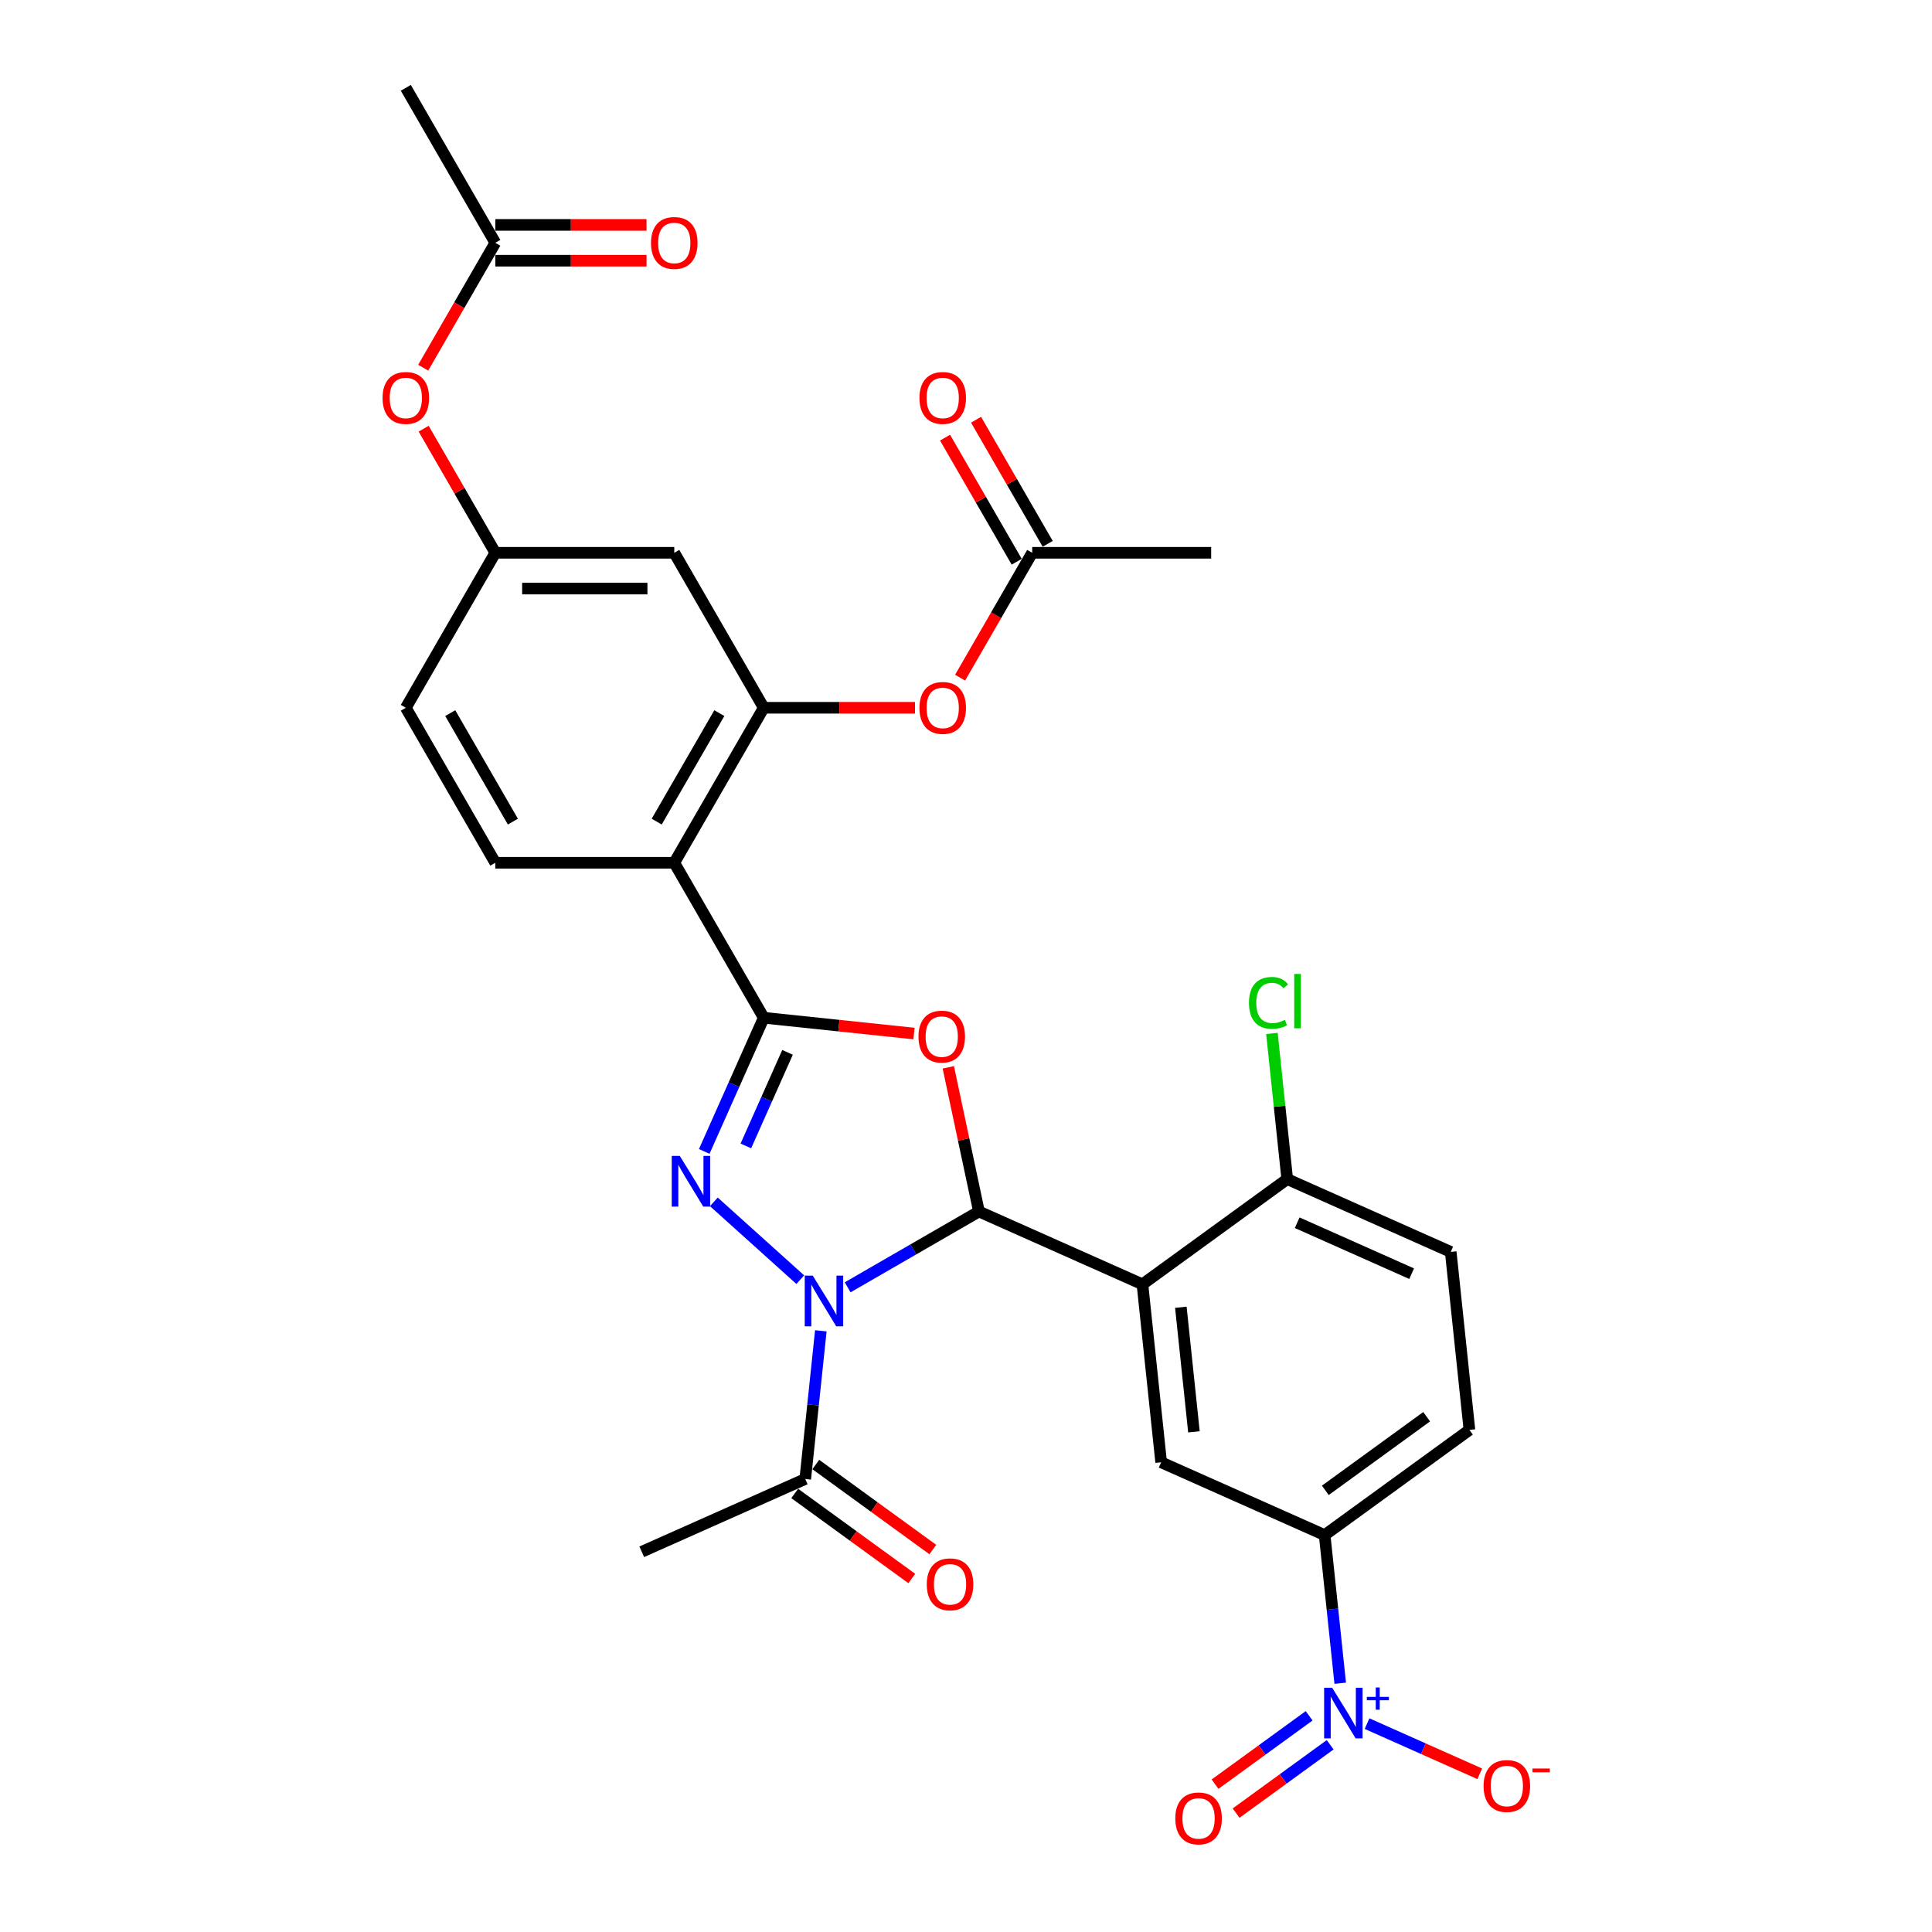 <?xml version='1.0' encoding='iso-8859-1'?>
<svg version='1.1' baseProfile='full'
              xmlns='http://www.w3.org/2000/svg'
                      xmlns:rdkit='http://www.rdkit.org/xml'
                      xmlns:xlink='http://www.w3.org/1999/xlink'
                  xml:space='preserve'
width='1000px' height='1000px' viewBox='0 0 1000 1000'>
<!-- END OF HEADER -->
<rect style='opacity:1.0;fill:#FFFFFF;stroke:none' width='1000' height='1000' x='0' y='0'> </rect>
<path class='bond-0' d='M 438.746,666.313 L 472.724,646.696' style='fill:none;fill-rule:evenodd;stroke:#0000FF;stroke-width:6px;stroke-linecap:butt;stroke-linejoin:miter;stroke-opacity:1' />
<path class='bond-0' d='M 472.724,646.696 L 506.703,627.078' style='fill:none;fill-rule:evenodd;stroke:#000000;stroke-width:6px;stroke-linecap:butt;stroke-linejoin:miter;stroke-opacity:1' />
<path class='bond-1' d='M 414.216,662.351 L 369.494,622.083' style='fill:none;fill-rule:evenodd;stroke:#0000FF;stroke-width:6px;stroke-linecap:butt;stroke-linejoin:miter;stroke-opacity:1' />
<path class='bond-9' d='M 424.859,688.827 L 420.829,727.173' style='fill:none;fill-rule:evenodd;stroke:#0000FF;stroke-width:6px;stroke-linecap:butt;stroke-linejoin:miter;stroke-opacity:1' />
<path class='bond-9' d='M 420.829,727.173 L 416.798,765.519' style='fill:none;fill-rule:evenodd;stroke:#000000;stroke-width:6px;stroke-linecap:butt;stroke-linejoin:miter;stroke-opacity:1' />
<path class='bond-3' d='M 506.703,627.078 L 498.773,589.768' style='fill:none;fill-rule:evenodd;stroke:#000000;stroke-width:6px;stroke-linecap:butt;stroke-linejoin:miter;stroke-opacity:1' />
<path class='bond-3' d='M 498.773,589.768 L 490.842,552.458' style='fill:none;fill-rule:evenodd;stroke:#FF0000;stroke-width:6px;stroke-linecap:butt;stroke-linejoin:miter;stroke-opacity:1' />
<path class='bond-4' d='M 506.703,627.078 L 591.327,664.755' style='fill:none;fill-rule:evenodd;stroke:#000000;stroke-width:6px;stroke-linecap:butt;stroke-linejoin:miter;stroke-opacity:1' />
<path class='bond-2' d='M 364.513,595.978 L 379.916,561.383' style='fill:none;fill-rule:evenodd;stroke:#0000FF;stroke-width:6px;stroke-linecap:butt;stroke-linejoin:miter;stroke-opacity:1' />
<path class='bond-2' d='M 379.916,561.383 L 395.319,526.787' style='fill:none;fill-rule:evenodd;stroke:#000000;stroke-width:6px;stroke-linecap:butt;stroke-linejoin:miter;stroke-opacity:1' />
<path class='bond-2' d='M 386.058,593.135 L 396.84,568.918' style='fill:none;fill-rule:evenodd;stroke:#0000FF;stroke-width:6px;stroke-linecap:butt;stroke-linejoin:miter;stroke-opacity:1' />
<path class='bond-2' d='M 396.84,568.918 L 407.623,544.701' style='fill:none;fill-rule:evenodd;stroke:#000000;stroke-width:6px;stroke-linecap:butt;stroke-linejoin:miter;stroke-opacity:1' />
<path class='bond-5' d='M 395.319,526.787 L 349.002,446.565' style='fill:none;fill-rule:evenodd;stroke:#000000;stroke-width:6px;stroke-linecap:butt;stroke-linejoin:miter;stroke-opacity:1' />
<path class='bond-31' d='M 395.319,526.787 L 434.202,530.874' style='fill:none;fill-rule:evenodd;stroke:#000000;stroke-width:6px;stroke-linecap:butt;stroke-linejoin:miter;stroke-opacity:1' />
<path class='bond-31' d='M 434.202,530.874 L 473.086,534.961' style='fill:none;fill-rule:evenodd;stroke:#FF0000;stroke-width:6px;stroke-linecap:butt;stroke-linejoin:miter;stroke-opacity:1' />
<path class='bond-8' d='M 591.327,664.755 L 601.01,756.88' style='fill:none;fill-rule:evenodd;stroke:#000000;stroke-width:6px;stroke-linecap:butt;stroke-linejoin:miter;stroke-opacity:1' />
<path class='bond-8' d='M 611.204,676.637 L 617.982,741.125' style='fill:none;fill-rule:evenodd;stroke:#000000;stroke-width:6px;stroke-linecap:butt;stroke-linejoin:miter;stroke-opacity:1' />
<path class='bond-13' d='M 591.327,664.755 L 666.268,610.307' style='fill:none;fill-rule:evenodd;stroke:#000000;stroke-width:6px;stroke-linecap:butt;stroke-linejoin:miter;stroke-opacity:1' />
<path class='bond-7' d='M 349.002,446.565 L 395.319,366.343' style='fill:none;fill-rule:evenodd;stroke:#000000;stroke-width:6px;stroke-linecap:butt;stroke-linejoin:miter;stroke-opacity:1' />
<path class='bond-7' d='M 339.905,425.268 L 372.327,369.113' style='fill:none;fill-rule:evenodd;stroke:#000000;stroke-width:6px;stroke-linecap:butt;stroke-linejoin:miter;stroke-opacity:1' />
<path class='bond-14' d='M 349.002,446.565 L 256.37,446.565' style='fill:none;fill-rule:evenodd;stroke:#000000;stroke-width:6px;stroke-linecap:butt;stroke-linejoin:miter;stroke-opacity:1' />
<path class='bond-6' d='M 693.694,871.25 L 689.664,832.903' style='fill:none;fill-rule:evenodd;stroke:#0000FF;stroke-width:6px;stroke-linecap:butt;stroke-linejoin:miter;stroke-opacity:1' />
<path class='bond-6' d='M 689.664,832.903 L 685.634,794.557' style='fill:none;fill-rule:evenodd;stroke:#000000;stroke-width:6px;stroke-linecap:butt;stroke-linejoin:miter;stroke-opacity:1' />
<path class='bond-15' d='M 707.581,892.143 L 736.75,905.129' style='fill:none;fill-rule:evenodd;stroke:#0000FF;stroke-width:6px;stroke-linecap:butt;stroke-linejoin:miter;stroke-opacity:1' />
<path class='bond-15' d='M 736.75,905.129 L 765.918,918.116' style='fill:none;fill-rule:evenodd;stroke:#FF0000;stroke-width:6px;stroke-linecap:butt;stroke-linejoin:miter;stroke-opacity:1' />
<path class='bond-17' d='M 677.607,888.099 L 653.258,905.789' style='fill:none;fill-rule:evenodd;stroke:#0000FF;stroke-width:6px;stroke-linecap:butt;stroke-linejoin:miter;stroke-opacity:1' />
<path class='bond-17' d='M 653.258,905.789 L 628.909,923.48' style='fill:none;fill-rule:evenodd;stroke:#FF0000;stroke-width:6px;stroke-linecap:butt;stroke-linejoin:miter;stroke-opacity:1' />
<path class='bond-17' d='M 688.497,903.087 L 664.148,920.777' style='fill:none;fill-rule:evenodd;stroke:#0000FF;stroke-width:6px;stroke-linecap:butt;stroke-linejoin:miter;stroke-opacity:1' />
<path class='bond-17' d='M 664.148,920.777 L 639.799,938.468' style='fill:none;fill-rule:evenodd;stroke:#FF0000;stroke-width:6px;stroke-linecap:butt;stroke-linejoin:miter;stroke-opacity:1' />
<path class='bond-11' d='M 395.319,366.343 L 349.002,286.121' style='fill:none;fill-rule:evenodd;stroke:#000000;stroke-width:6px;stroke-linecap:butt;stroke-linejoin:miter;stroke-opacity:1' />
<path class='bond-12' d='M 395.319,366.343 L 434.456,366.343' style='fill:none;fill-rule:evenodd;stroke:#000000;stroke-width:6px;stroke-linecap:butt;stroke-linejoin:miter;stroke-opacity:1' />
<path class='bond-12' d='M 434.456,366.343 L 473.593,366.343' style='fill:none;fill-rule:evenodd;stroke:#FF0000;stroke-width:6px;stroke-linecap:butt;stroke-linejoin:miter;stroke-opacity:1' />
<path class='bond-10' d='M 601.01,756.88 L 685.634,794.557' style='fill:none;fill-rule:evenodd;stroke:#000000;stroke-width:6px;stroke-linecap:butt;stroke-linejoin:miter;stroke-opacity:1' />
<path class='bond-21' d='M 411.353,773.013 L 441.645,795.022' style='fill:none;fill-rule:evenodd;stroke:#000000;stroke-width:6px;stroke-linecap:butt;stroke-linejoin:miter;stroke-opacity:1' />
<path class='bond-21' d='M 441.645,795.022 L 471.937,817.03' style='fill:none;fill-rule:evenodd;stroke:#FF0000;stroke-width:6px;stroke-linecap:butt;stroke-linejoin:miter;stroke-opacity:1' />
<path class='bond-21' d='M 422.243,758.025 L 452.535,780.033' style='fill:none;fill-rule:evenodd;stroke:#000000;stroke-width:6px;stroke-linecap:butt;stroke-linejoin:miter;stroke-opacity:1' />
<path class='bond-21' d='M 452.535,780.033 L 482.826,802.041' style='fill:none;fill-rule:evenodd;stroke:#FF0000;stroke-width:6px;stroke-linecap:butt;stroke-linejoin:miter;stroke-opacity:1' />
<path class='bond-28' d='M 416.798,765.519 L 332.174,803.196' style='fill:none;fill-rule:evenodd;stroke:#000000;stroke-width:6px;stroke-linecap:butt;stroke-linejoin:miter;stroke-opacity:1' />
<path class='bond-32' d='M 685.634,794.557 L 760.575,740.109' style='fill:none;fill-rule:evenodd;stroke:#000000;stroke-width:6px;stroke-linecap:butt;stroke-linejoin:miter;stroke-opacity:1' />
<path class='bond-32' d='M 685.985,771.402 L 738.444,733.288' style='fill:none;fill-rule:evenodd;stroke:#000000;stroke-width:6px;stroke-linecap:butt;stroke-linejoin:miter;stroke-opacity:1' />
<path class='bond-33' d='M 349.002,286.121 L 256.37,286.121' style='fill:none;fill-rule:evenodd;stroke:#000000;stroke-width:6px;stroke-linecap:butt;stroke-linejoin:miter;stroke-opacity:1' />
<path class='bond-33' d='M 335.108,304.647 L 270.265,304.647' style='fill:none;fill-rule:evenodd;stroke:#000000;stroke-width:6px;stroke-linecap:butt;stroke-linejoin:miter;stroke-opacity:1' />
<path class='bond-16' d='M 496.947,350.762 L 515.607,318.441' style='fill:none;fill-rule:evenodd;stroke:#FF0000;stroke-width:6px;stroke-linecap:butt;stroke-linejoin:miter;stroke-opacity:1' />
<path class='bond-16' d='M 515.607,318.441 L 534.267,286.121' style='fill:none;fill-rule:evenodd;stroke:#000000;stroke-width:6px;stroke-linecap:butt;stroke-linejoin:miter;stroke-opacity:1' />
<path class='bond-25' d='M 666.268,610.307 L 750.892,647.984' style='fill:none;fill-rule:evenodd;stroke:#000000;stroke-width:6px;stroke-linecap:butt;stroke-linejoin:miter;stroke-opacity:1' />
<path class='bond-25' d='M 671.426,632.883 L 730.663,659.257' style='fill:none;fill-rule:evenodd;stroke:#000000;stroke-width:6px;stroke-linecap:butt;stroke-linejoin:miter;stroke-opacity:1' />
<path class='bond-27' d='M 666.268,610.307 L 662.305,572.6' style='fill:none;fill-rule:evenodd;stroke:#000000;stroke-width:6px;stroke-linecap:butt;stroke-linejoin:miter;stroke-opacity:1' />
<path class='bond-27' d='M 662.305,572.6 L 658.342,534.893' style='fill:none;fill-rule:evenodd;stroke:#00CC00;stroke-width:6px;stroke-linecap:butt;stroke-linejoin:miter;stroke-opacity:1' />
<path class='bond-26' d='M 256.37,446.565 L 210.054,366.343' style='fill:none;fill-rule:evenodd;stroke:#000000;stroke-width:6px;stroke-linecap:butt;stroke-linejoin:miter;stroke-opacity:1' />
<path class='bond-26' d='M 265.467,425.268 L 233.046,369.113' style='fill:none;fill-rule:evenodd;stroke:#000000;stroke-width:6px;stroke-linecap:butt;stroke-linejoin:miter;stroke-opacity:1' />
<path class='bond-23' d='M 542.29,281.489 L 523.747,249.372' style='fill:none;fill-rule:evenodd;stroke:#000000;stroke-width:6px;stroke-linecap:butt;stroke-linejoin:miter;stroke-opacity:1' />
<path class='bond-23' d='M 523.747,249.372 L 505.204,217.255' style='fill:none;fill-rule:evenodd;stroke:#FF0000;stroke-width:6px;stroke-linecap:butt;stroke-linejoin:miter;stroke-opacity:1' />
<path class='bond-23' d='M 526.245,290.752 L 507.702,258.636' style='fill:none;fill-rule:evenodd;stroke:#000000;stroke-width:6px;stroke-linecap:butt;stroke-linejoin:miter;stroke-opacity:1' />
<path class='bond-23' d='M 507.702,258.636 L 489.16,226.519' style='fill:none;fill-rule:evenodd;stroke:#FF0000;stroke-width:6px;stroke-linecap:butt;stroke-linejoin:miter;stroke-opacity:1' />
<path class='bond-29' d='M 534.267,286.121 L 626.9,286.121' style='fill:none;fill-rule:evenodd;stroke:#000000;stroke-width:6px;stroke-linecap:butt;stroke-linejoin:miter;stroke-opacity:1' />
<path class='bond-18' d='M 256.37,125.677 L 237.71,157.997' style='fill:none;fill-rule:evenodd;stroke:#000000;stroke-width:6px;stroke-linecap:butt;stroke-linejoin:miter;stroke-opacity:1' />
<path class='bond-18' d='M 237.71,157.997 L 219.049,190.318' style='fill:none;fill-rule:evenodd;stroke:#FF0000;stroke-width:6px;stroke-linecap:butt;stroke-linejoin:miter;stroke-opacity:1' />
<path class='bond-24' d='M 256.37,134.94 L 295.507,134.94' style='fill:none;fill-rule:evenodd;stroke:#000000;stroke-width:6px;stroke-linecap:butt;stroke-linejoin:miter;stroke-opacity:1' />
<path class='bond-24' d='M 295.507,134.94 L 334.644,134.94' style='fill:none;fill-rule:evenodd;stroke:#FF0000;stroke-width:6px;stroke-linecap:butt;stroke-linejoin:miter;stroke-opacity:1' />
<path class='bond-24' d='M 256.37,116.413 L 295.507,116.413' style='fill:none;fill-rule:evenodd;stroke:#000000;stroke-width:6px;stroke-linecap:butt;stroke-linejoin:miter;stroke-opacity:1' />
<path class='bond-24' d='M 295.507,116.413 L 334.644,116.413' style='fill:none;fill-rule:evenodd;stroke:#FF0000;stroke-width:6px;stroke-linecap:butt;stroke-linejoin:miter;stroke-opacity:1' />
<path class='bond-30' d='M 256.37,125.677 L 210.054,45.455' style='fill:none;fill-rule:evenodd;stroke:#000000;stroke-width:6px;stroke-linecap:butt;stroke-linejoin:miter;stroke-opacity:1' />
<path class='bond-19' d='M 256.37,286.121 L 210.054,366.343' style='fill:none;fill-rule:evenodd;stroke:#000000;stroke-width:6px;stroke-linecap:butt;stroke-linejoin:miter;stroke-opacity:1' />
<path class='bond-20' d='M 256.37,286.121 L 237.827,254.004' style='fill:none;fill-rule:evenodd;stroke:#000000;stroke-width:6px;stroke-linecap:butt;stroke-linejoin:miter;stroke-opacity:1' />
<path class='bond-20' d='M 237.827,254.004 L 219.285,221.887' style='fill:none;fill-rule:evenodd;stroke:#FF0000;stroke-width:6px;stroke-linecap:butt;stroke-linejoin:miter;stroke-opacity:1' />
<path class='bond-22' d='M 760.575,740.109 L 750.892,647.984' style='fill:none;fill-rule:evenodd;stroke:#000000;stroke-width:6px;stroke-linecap:butt;stroke-linejoin:miter;stroke-opacity:1' />
<path  class='atom-0' d='M 420.682 660.278
L 429.278 674.172
Q 430.131 675.543, 431.502 678.026
Q 432.873 680.508, 432.947 680.657
L 432.947 660.278
L 436.43 660.278
L 436.43 686.511
L 432.836 686.511
L 423.609 671.319
Q 422.535 669.541, 421.386 667.503
Q 420.275 665.465, 419.941 664.835
L 419.941 686.511
L 416.532 686.511
L 416.532 660.278
L 420.682 660.278
' fill='#0000FF'/>
<path  class='atom-2' d='M 351.843 598.294
L 360.439 612.189
Q 361.291 613.56, 362.662 616.043
Q 364.033 618.525, 364.107 618.673
L 364.107 598.294
L 367.59 598.294
L 367.59 624.528
L 363.996 624.528
L 354.77 609.336
Q 353.695 607.558, 352.547 605.52
Q 351.435 603.482, 351.102 602.852
L 351.102 624.528
L 347.693 624.528
L 347.693 598.294
L 351.843 598.294
' fill='#0000FF'/>
<path  class='atom-4' d='M 475.401 536.544
Q 475.401 530.245, 478.514 526.725
Q 481.626 523.205, 487.444 523.205
Q 493.261 523.205, 496.373 526.725
Q 499.486 530.245, 499.486 536.544
Q 499.486 542.917, 496.336 546.548
Q 493.187 550.142, 487.444 550.142
Q 481.663 550.142, 478.514 546.548
Q 475.401 542.954, 475.401 536.544
M 487.444 547.178
Q 491.445 547.178, 493.594 544.51
Q 495.781 541.805, 495.781 536.544
Q 495.781 531.394, 493.594 528.8
Q 491.445 526.169, 487.444 526.169
Q 483.442 526.169, 481.256 528.763
Q 479.107 531.356, 479.107 536.544
Q 479.107 541.842, 481.256 544.51
Q 483.442 547.178, 487.444 547.178
' fill='#FF0000'/>
<path  class='atom-7' d='M 689.518 873.565
L 698.114 887.46
Q 698.966 888.831, 700.337 891.314
Q 701.708 893.796, 701.782 893.945
L 701.782 873.565
L 705.265 873.565
L 705.265 899.799
L 701.671 899.799
L 692.445 884.607
Q 691.37 882.829, 690.222 880.791
Q 689.11 878.753, 688.777 878.123
L 688.777 899.799
L 685.368 899.799
L 685.368 873.565
L 689.518 873.565
' fill='#0000FF'/>
<path  class='atom-7' d='M 707.466 878.294
L 712.088 878.294
L 712.088 873.428
L 714.142 873.428
L 714.142 878.294
L 718.887 878.294
L 718.887 880.055
L 714.142 880.055
L 714.142 884.946
L 712.088 884.946
L 712.088 880.055
L 707.466 880.055
L 707.466 878.294
' fill='#0000FF'/>
<path  class='atom-13' d='M 475.909 366.417
Q 475.909 360.118, 479.021 356.598
Q 482.134 353.078, 487.951 353.078
Q 493.768 353.078, 496.881 356.598
Q 499.993 360.118, 499.993 366.417
Q 499.993 372.79, 496.844 376.421
Q 493.694 380.015, 487.951 380.015
Q 482.171 380.015, 479.021 376.421
Q 475.909 372.827, 475.909 366.417
M 487.951 377.051
Q 491.953 377.051, 494.102 374.383
Q 496.288 371.679, 496.288 366.417
Q 496.288 361.267, 494.102 358.673
Q 491.953 356.042, 487.951 356.042
Q 483.949 356.042, 481.763 358.636
Q 479.614 361.23, 479.614 366.417
Q 479.614 371.716, 481.763 374.383
Q 483.949 377.051, 487.951 377.051
' fill='#FF0000'/>
<path  class='atom-16' d='M 767.898 924.433
Q 767.898 918.134, 771.011 914.614
Q 774.123 911.094, 779.94 911.094
Q 785.758 911.094, 788.87 914.614
Q 791.983 918.134, 791.983 924.433
Q 791.983 930.806, 788.833 934.438
Q 785.684 938.032, 779.94 938.032
Q 774.16 938.032, 771.011 934.438
Q 767.898 930.843, 767.898 924.433
M 779.94 935.067
Q 783.942 935.067, 786.091 932.4
Q 788.277 929.695, 788.277 924.433
Q 788.277 919.283, 786.091 916.689
Q 783.942 914.058, 779.94 914.058
Q 775.939 914.058, 773.753 916.652
Q 771.604 919.246, 771.604 924.433
Q 771.604 929.732, 773.753 932.4
Q 775.939 935.067, 779.94 935.067
' fill='#FF0000'/>
<path  class='atom-16' d='M 793.205 915.376
L 802.18 915.376
L 802.18 917.332
L 793.205 917.332
L 793.205 915.376
' fill='#FF0000'/>
<path  class='atom-18' d='M 608.333 941.204
Q 608.333 934.905, 611.445 931.385
Q 614.558 927.865, 620.375 927.865
Q 626.193 927.865, 629.305 931.385
Q 632.417 934.905, 632.417 941.204
Q 632.417 947.577, 629.268 951.209
Q 626.118 954.803, 620.375 954.803
Q 614.595 954.803, 611.445 951.209
Q 608.333 947.614, 608.333 941.204
M 620.375 951.838
Q 624.377 951.838, 626.526 949.171
Q 628.712 946.466, 628.712 941.204
Q 628.712 936.054, 626.526 933.46
Q 624.377 930.829, 620.375 930.829
Q 616.374 930.829, 614.187 933.423
Q 612.038 936.017, 612.038 941.204
Q 612.038 946.503, 614.187 949.171
Q 616.374 951.838, 620.375 951.838
' fill='#FF0000'/>
<path  class='atom-21' d='M 198.011 205.973
Q 198.011 199.674, 201.124 196.154
Q 204.236 192.634, 210.054 192.634
Q 215.871 192.634, 218.983 196.154
Q 222.096 199.674, 222.096 205.973
Q 222.096 212.346, 218.946 215.977
Q 215.797 219.571, 210.054 219.571
Q 204.273 219.571, 201.124 215.977
Q 198.011 212.383, 198.011 205.973
M 210.054 216.607
Q 214.055 216.607, 216.204 213.939
Q 218.391 211.234, 218.391 205.973
Q 218.391 200.822, 216.204 198.229
Q 214.055 195.598, 210.054 195.598
Q 206.052 195.598, 203.866 198.192
Q 201.717 200.785, 201.717 205.973
Q 201.717 211.271, 203.866 213.939
Q 206.052 216.607, 210.054 216.607
' fill='#FF0000'/>
<path  class='atom-22' d='M 479.697 820.041
Q 479.697 813.742, 482.81 810.222
Q 485.922 806.702, 491.739 806.702
Q 497.557 806.702, 500.669 810.222
Q 503.782 813.742, 503.782 820.041
Q 503.782 826.415, 500.632 830.046
Q 497.483 833.64, 491.739 833.64
Q 485.959 833.64, 482.81 830.046
Q 479.697 826.452, 479.697 820.041
M 491.739 830.676
Q 495.741 830.676, 497.89 828.008
Q 500.076 825.303, 500.076 820.041
Q 500.076 814.891, 497.89 812.297
Q 495.741 809.667, 491.739 809.667
Q 487.738 809.667, 485.552 812.26
Q 483.403 814.854, 483.403 820.041
Q 483.403 825.34, 485.552 828.008
Q 487.738 830.676, 491.739 830.676
' fill='#FF0000'/>
<path  class='atom-24' d='M 475.909 205.973
Q 475.909 199.674, 479.021 196.154
Q 482.134 192.634, 487.951 192.634
Q 493.768 192.634, 496.881 196.154
Q 499.993 199.674, 499.993 205.973
Q 499.993 212.346, 496.844 215.977
Q 493.694 219.571, 487.951 219.571
Q 482.171 219.571, 479.021 215.977
Q 475.909 212.383, 475.909 205.973
M 487.951 216.607
Q 491.953 216.607, 494.102 213.939
Q 496.288 211.234, 496.288 205.973
Q 496.288 200.822, 494.102 198.229
Q 491.953 195.598, 487.951 195.598
Q 483.949 195.598, 481.763 198.192
Q 479.614 200.785, 479.614 205.973
Q 479.614 211.271, 481.763 213.939
Q 483.949 216.607, 487.951 216.607
' fill='#FF0000'/>
<path  class='atom-25' d='M 336.96 125.751
Q 336.96 119.452, 340.073 115.932
Q 343.185 112.412, 349.002 112.412
Q 354.82 112.412, 357.932 115.932
Q 361.045 119.452, 361.045 125.751
Q 361.045 132.124, 357.895 135.755
Q 354.746 139.349, 349.002 139.349
Q 343.222 139.349, 340.073 135.755
Q 336.96 132.161, 336.96 125.751
M 349.002 136.385
Q 353.004 136.385, 355.153 133.717
Q 357.339 131.012, 357.339 125.751
Q 357.339 120.6, 355.153 118.007
Q 353.004 115.376, 349.002 115.376
Q 345.001 115.376, 342.815 117.97
Q 340.665 120.563, 340.665 125.751
Q 340.665 131.049, 342.815 133.717
Q 345.001 136.385, 349.002 136.385
' fill='#FF0000'/>
<path  class='atom-28' d='M 646.47 519.09
Q 646.47 512.568, 649.508 509.16
Q 652.584 505.714, 658.401 505.714
Q 663.811 505.714, 666.701 509.53
L 664.256 511.531
Q 662.144 508.752, 658.401 508.752
Q 654.436 508.752, 652.324 511.42
Q 650.25 514.051, 650.25 519.09
Q 650.25 524.277, 652.399 526.945
Q 654.585 529.613, 658.809 529.613
Q 661.699 529.613, 665.071 527.871
L 666.108 530.65
Q 664.737 531.54, 662.662 532.058
Q 660.587 532.577, 658.29 532.577
Q 652.584 532.577, 649.508 529.094
Q 646.47 525.611, 646.47 519.09
' fill='#00CC00'/>
<path  class='atom-28' d='M 669.888 504.12
L 673.296 504.12
L 673.296 532.244
L 669.888 532.244
L 669.888 504.12
' fill='#00CC00'/>
</svg>

